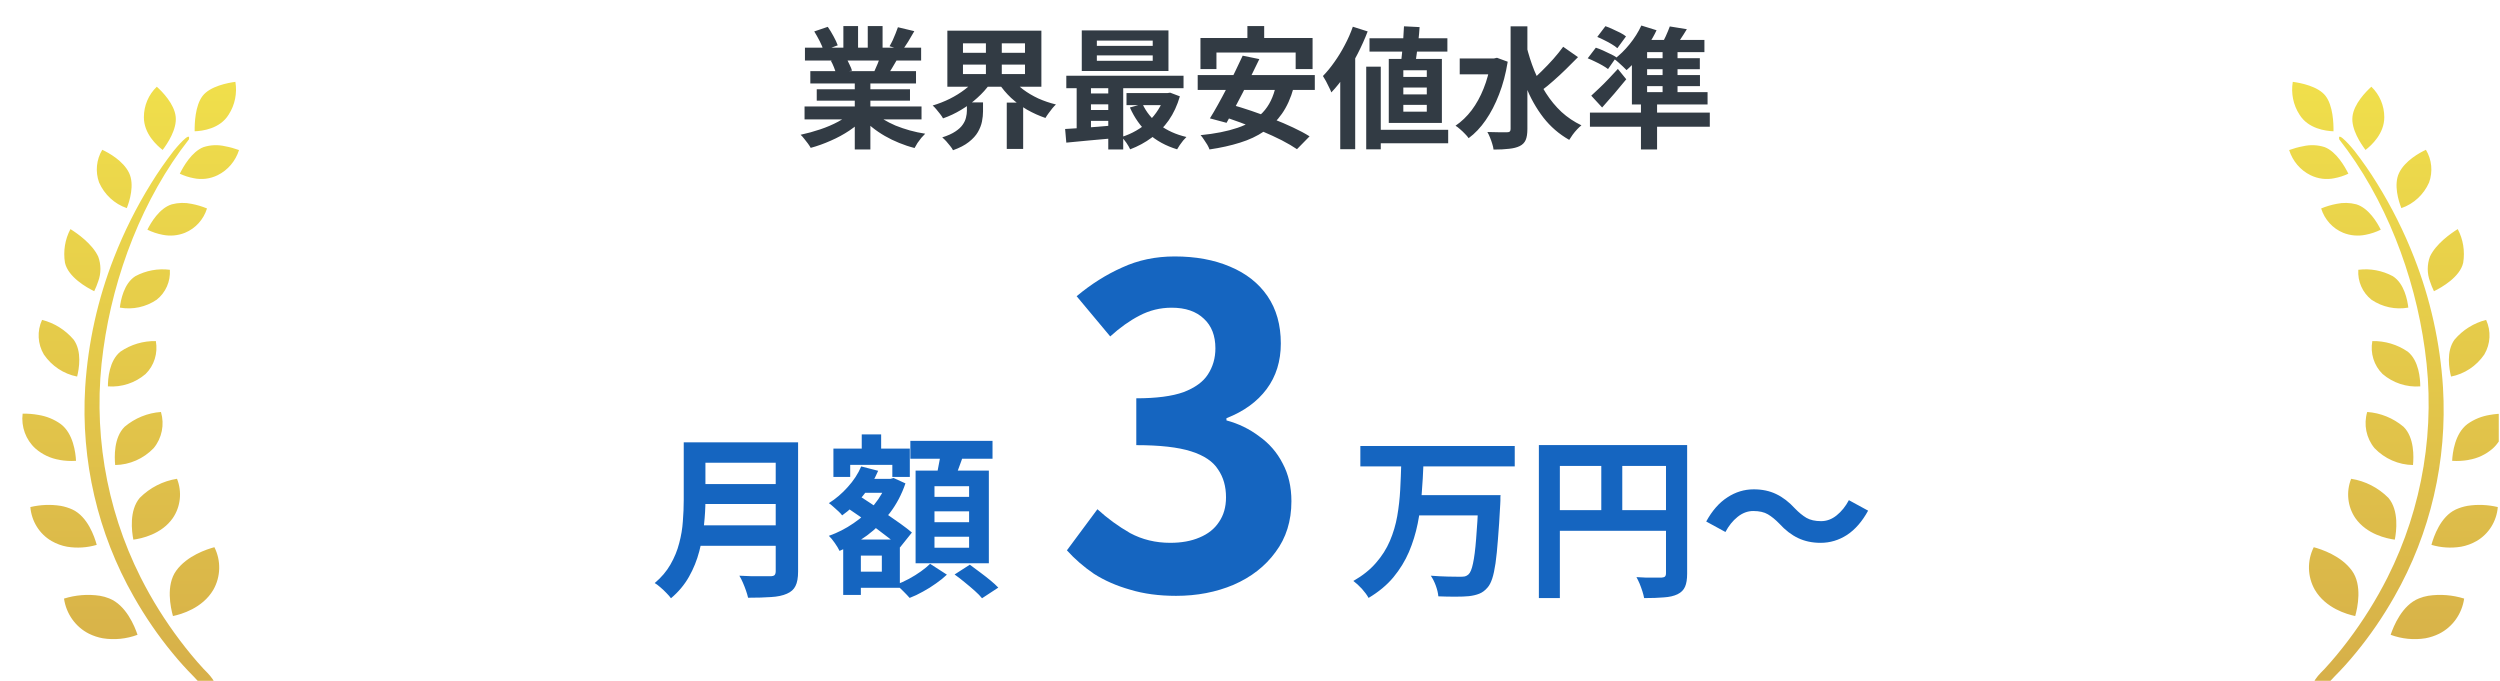 <svg width="224" height="61" viewBox="0 0 224 61" fill="none" xmlns="http://www.w3.org/2000/svg">
<g clip-path="url(#clip0_579_85)">
<path d="M209.599 12.493C213.725 17.756 216.343 24.598 217.263 31.279C218.258 38.296 217.088 45.456 213.917 51.748C212.91 53.741 211.723 55.633 210.385 57.405C209.727 58.273 209.035 59.117 208.296 59.919C208.051 60.189 206.503 61.56 207.766 61.697C208.226 61.751 208.872 60.913 209.174 60.614C209.838 59.949 210.466 59.249 211.065 58.518C212.363 56.944 213.521 55.25 214.533 53.466C217.769 47.796 219.288 41.265 218.892 34.704C218.636 30.711 217.763 26.783 216.308 23.078C215.406 20.767 214.295 18.546 212.991 16.445C212.369 15.433 211.694 14.463 210.966 13.523C210.821 13.338 209.384 11.619 209.599 12.493ZM218.089 26.089C218.776 25.754 220.411 24.826 220.702 23.545C220.87 22.509 220.702 21.449 220.213 20.527C219.596 20.911 218.252 21.851 217.722 22.994C217.46 23.706 217.46 24.497 217.722 25.203C217.821 25.508 217.943 25.808 218.083 26.095L218.089 26.089ZM216.855 34.626C216.855 33.931 216.739 32.315 215.732 31.507C214.795 30.866 213.69 30.537 212.561 30.561C212.363 31.645 212.706 32.752 213.48 33.512C214.423 34.315 215.627 34.71 216.849 34.62L216.855 34.626ZM219.613 33.74C220.818 33.506 221.889 32.794 222.593 31.764C223.151 30.824 223.215 29.657 222.756 28.663C221.662 28.939 220.673 29.555 219.928 30.429C219.16 31.477 219.445 33.069 219.613 33.74ZM216.204 41.666C216.273 40.948 216.337 39.2 215.354 38.236C214.429 37.458 213.294 36.997 212.101 36.913C211.769 38.038 212.014 39.254 212.753 40.151C213.666 41.103 214.906 41.648 216.204 41.666ZM221.179 41.205C221.982 41.079 222.732 40.726 223.349 40.187C224.21 39.409 224.641 38.236 224.496 37.062C224.024 37.056 223.553 37.092 223.087 37.176C222.366 37.29 221.679 37.565 221.08 37.996C219.963 38.834 219.747 40.559 219.712 41.289C220.207 41.325 220.702 41.295 221.185 41.211L221.179 41.205ZM214.574 48.353C214.72 47.617 214.964 45.737 213.998 44.605C213.085 43.69 211.921 43.097 210.664 42.899C210.198 44.067 210.338 45.396 211.042 46.425C212.06 47.88 213.858 48.257 214.574 48.353ZM220.504 48.988C220.998 48.898 221.47 48.724 221.906 48.473C222.988 47.844 223.698 46.707 223.803 45.432C222.913 45.222 221.993 45.18 221.086 45.324C220.725 45.39 220.37 45.498 220.032 45.653C218.665 46.294 218.06 48.078 217.856 48.82C218.712 49.072 219.613 49.131 220.492 48.988H220.504ZM211.025 55.202C211.24 54.441 211.676 52.43 210.734 51.131C209.756 49.784 207.981 49.209 207.312 49.03C206.707 50.239 206.742 51.676 207.411 52.849C208.383 54.501 210.291 55.046 211.025 55.196V55.202ZM217.321 57.189C217.746 57.111 218.159 56.974 218.549 56.782C219.753 56.178 220.591 54.998 220.789 53.633C219.747 53.31 218.648 53.22 217.571 53.382C217.286 53.43 217.012 53.508 216.745 53.615C215.226 54.214 214.458 56.112 214.202 56.878C215.203 57.249 216.273 57.357 217.321 57.189ZM215.785 27.562C215.709 26.897 215.424 25.401 214.4 24.748C213.451 24.239 212.369 24.036 211.304 24.173C211.234 25.215 211.682 26.221 212.485 26.855C213.457 27.514 214.638 27.765 215.779 27.562H215.785ZM211.956 21.036C212.427 20.947 212.887 20.791 213.317 20.581C213.015 19.971 212.247 18.648 211.124 18.306C210.547 18.157 209.942 18.139 209.36 18.265C208.889 18.354 208.424 18.492 207.976 18.678C208.284 19.671 209.005 20.468 209.948 20.857C210.588 21.114 211.281 21.174 211.956 21.036ZM215.162 18.648C216.268 18.27 217.164 17.438 217.647 16.349C217.996 15.379 217.891 14.301 217.362 13.421C216.797 13.685 215.488 14.397 214.958 15.493C214.452 16.546 214.912 18.019 215.162 18.648ZM209.168 15.966C209.599 15.888 210.012 15.75 210.414 15.565C210.105 14.936 209.343 13.589 208.29 13.182C207.661 12.978 206.992 12.954 206.352 13.104C205.927 13.182 205.514 13.296 205.107 13.445C205.421 14.433 206.108 15.247 207.021 15.696C207.69 16.026 208.447 16.121 209.174 15.966H209.168ZM211.95 13.433C212.485 13.026 213.637 11.967 213.632 10.5C213.632 9.464 213.213 8.476 212.474 7.77C211.991 8.207 210.902 9.309 210.78 10.458C210.658 11.584 211.537 12.889 211.95 13.433ZM209.081 11.763C209.093 11.057 209.04 9.47 208.371 8.596C207.702 7.722 206.108 7.423 205.433 7.333C205.264 8.351 205.473 9.404 206.032 10.266C206.812 11.542 208.394 11.739 209.087 11.763H209.081Z" fill="url(#paint0_linear_579_85)"/>
<path d="M16.924 12.493C12.799 17.756 10.18 24.598 9.261 31.279C8.266 38.296 9.435 45.456 12.607 51.748C13.613 53.741 14.8 55.633 16.139 57.405C16.796 58.273 17.489 59.117 18.228 59.919C18.472 60.189 20.02 61.56 18.757 61.697C18.298 61.751 17.652 60.913 17.349 60.614C16.686 59.949 16.057 59.249 15.458 58.518C14.16 56.944 13.002 55.25 11.99 53.466C8.755 47.796 7.236 41.265 7.632 34.704C7.888 30.711 8.76 26.783 10.215 23.078C11.117 20.767 12.229 18.546 13.532 16.445C14.155 15.433 14.83 14.463 15.557 13.523C15.702 13.338 17.14 11.619 16.924 12.493ZM8.435 26.089C7.748 25.754 6.113 24.826 5.822 23.545C5.653 22.509 5.822 21.449 6.311 20.527C6.927 20.911 8.272 21.851 8.801 22.994C9.063 23.706 9.063 24.497 8.801 25.203C8.702 25.508 8.58 25.808 8.44 26.095L8.435 26.089ZM9.668 34.626C9.668 33.931 9.785 32.315 10.791 31.507C11.728 30.866 12.834 30.537 13.963 30.561C14.16 31.645 13.817 32.752 13.043 33.512C12.101 34.315 10.896 34.71 9.674 34.62L9.668 34.626ZM6.91 33.74C5.705 33.506 4.635 32.794 3.931 31.764C3.372 30.824 3.308 29.657 3.768 28.663C4.862 28.939 5.851 29.555 6.596 30.429C7.364 31.477 7.079 33.069 6.91 33.74ZM10.32 41.666C10.25 40.948 10.186 39.2 11.169 38.236C12.095 37.458 13.229 36.997 14.422 36.913C14.754 38.038 14.51 39.254 13.771 40.151C12.857 41.103 11.617 41.648 10.32 41.666ZM5.345 41.205C4.542 41.079 3.791 40.726 3.174 40.187C2.313 39.409 1.882 38.236 2.028 37.062C2.499 37.056 2.971 37.092 3.436 37.176C4.158 37.29 4.844 37.565 5.444 37.996C6.561 38.834 6.776 40.559 6.811 41.289C6.316 41.325 5.822 41.295 5.339 41.211L5.345 41.205ZM11.949 48.353C11.804 47.617 11.559 45.737 12.525 44.605C13.439 43.69 14.603 43.097 15.86 42.899C16.325 44.067 16.185 45.396 15.481 46.425C14.463 47.88 12.665 48.257 11.949 48.353ZM6.02 48.988C5.525 48.898 5.054 48.724 4.617 48.473C3.535 47.844 2.825 46.707 2.72 45.432C3.611 45.222 4.53 45.18 5.438 45.324C5.799 45.39 6.154 45.498 6.491 45.653C7.858 46.294 8.464 48.078 8.667 48.82C7.812 49.072 6.91 49.131 6.031 48.988H6.02ZM15.499 55.202C15.284 54.441 14.847 52.43 15.79 51.131C16.767 49.784 18.542 49.209 19.211 49.03C19.817 50.239 19.782 51.676 19.112 52.849C18.141 54.501 16.232 55.046 15.499 55.196V55.202ZM9.203 57.189C8.778 57.111 8.365 56.974 7.975 56.782C6.77 56.178 5.932 54.998 5.735 53.633C6.776 53.31 7.876 53.22 8.952 53.382C9.238 53.43 9.511 53.508 9.779 53.615C11.297 54.214 12.066 56.112 12.322 56.878C11.321 57.249 10.25 57.357 9.203 57.189ZM10.739 27.562C10.815 26.897 11.1 25.401 12.124 24.748C13.072 24.239 14.155 24.036 15.22 24.173C15.289 25.215 14.841 26.221 14.038 26.855C13.066 27.514 11.885 27.765 10.745 27.562H10.739ZM14.568 21.036C14.096 20.947 13.637 20.791 13.206 20.581C13.509 19.971 14.277 18.648 15.4 18.306C15.976 18.157 16.581 18.139 17.163 18.265C17.634 18.354 18.1 18.492 18.548 18.678C18.239 19.671 17.518 20.468 16.575 20.857C15.935 21.114 15.243 21.174 14.568 21.036ZM11.361 18.648C10.256 18.27 9.36 17.438 8.877 16.349C8.528 15.379 8.632 14.301 9.162 13.421C9.726 13.685 11.036 14.397 11.565 15.493C12.071 16.546 11.612 18.019 11.361 18.648ZM17.355 15.966C16.924 15.888 16.511 15.75 16.11 15.565C16.418 14.936 17.18 13.589 18.234 13.182C18.862 12.978 19.531 12.954 20.171 13.104C20.596 13.182 21.009 13.296 21.417 13.445C21.102 14.433 20.416 15.247 19.502 15.696C18.833 16.026 18.077 16.121 17.349 15.966H17.355ZM14.574 13.433C14.038 13.026 12.886 11.967 12.892 10.5C12.892 9.464 13.311 8.476 14.05 7.77C14.533 8.207 15.621 9.309 15.743 10.458C15.865 11.584 14.987 12.889 14.574 13.433ZM17.442 11.763C17.431 11.057 17.483 9.47 18.152 8.596C18.821 7.722 20.416 7.423 21.091 7.333C21.26 8.351 21.05 9.404 20.491 10.266C19.712 11.542 18.129 11.739 17.436 11.763H17.442Z" fill="url(#paint1_linear_579_85)"/>
<path d="M105.376 53.388C103.845 53.388 102.472 53.204 101.258 52.834C100.044 52.491 98.961 52.016 98.011 51.408C97.087 50.775 96.282 50.075 95.595 49.31L98.328 45.627C99.225 46.446 100.202 47.158 101.258 47.765C102.34 48.346 103.541 48.637 104.861 48.637C105.864 48.637 106.736 48.478 107.475 48.161C108.24 47.845 108.821 47.383 109.217 46.776C109.639 46.168 109.851 45.429 109.851 44.558C109.851 43.581 109.613 42.75 109.138 42.063C108.689 41.351 107.884 40.809 106.722 40.44C105.561 40.07 103.924 39.885 101.812 39.885V35.688C103.607 35.688 105.02 35.503 106.049 35.134C107.079 34.738 107.805 34.21 108.227 33.55C108.676 32.863 108.9 32.085 108.9 31.213C108.9 30.078 108.557 29.194 107.871 28.56C107.184 27.9 106.221 27.57 104.98 27.57C103.951 27.57 102.987 27.808 102.089 28.283C101.218 28.732 100.347 29.352 99.476 30.144L96.466 26.541C97.76 25.459 99.12 24.601 100.545 23.967C101.971 23.307 103.541 22.977 105.257 22.977C107.132 22.977 108.782 23.281 110.207 23.888C111.659 24.495 112.781 25.379 113.573 26.541C114.365 27.702 114.761 29.115 114.761 30.778C114.761 32.362 114.338 33.721 113.494 34.856C112.649 35.992 111.448 36.863 109.89 37.47V37.668C110.973 37.958 111.949 38.434 112.821 39.093C113.718 39.727 114.418 40.532 114.919 41.509C115.447 42.486 115.711 43.621 115.711 44.914C115.711 46.683 115.236 48.201 114.286 49.468C113.362 50.735 112.108 51.712 110.524 52.398C108.966 53.058 107.25 53.388 105.376 53.388Z" fill="#1565C0"/>
<path d="M121.887 39.959H135.721V41.792H121.887V39.959ZM126.901 44.361H133.167V46.178H126.901V44.361ZM132.478 44.361H134.452C134.452 44.361 134.447 44.413 134.436 44.518C134.436 44.612 134.436 44.727 134.436 44.862C134.436 44.998 134.431 45.108 134.421 45.191C134.358 46.403 134.29 47.442 134.217 48.309C134.154 49.165 134.081 49.886 133.998 50.471C133.914 51.045 133.815 51.505 133.7 51.85C133.585 52.194 133.449 52.455 133.293 52.633C133.063 52.905 132.812 53.093 132.541 53.197C132.279 53.301 131.971 53.375 131.616 53.416C131.303 53.448 130.896 53.463 130.394 53.463C129.903 53.463 129.397 53.453 128.875 53.432C128.854 53.16 128.781 52.847 128.655 52.492C128.53 52.147 128.378 51.844 128.201 51.583C128.744 51.625 129.261 51.651 129.752 51.662C130.243 51.672 130.603 51.677 130.833 51.677C131 51.677 131.141 51.667 131.256 51.646C131.371 51.615 131.475 51.557 131.569 51.474C131.736 51.327 131.872 51.004 131.977 50.502C132.091 49.991 132.185 49.259 132.259 48.309C132.342 47.348 132.415 46.137 132.478 44.674V44.361ZM125.553 41.525H127.543C127.512 42.413 127.459 43.311 127.386 44.22C127.324 45.129 127.203 46.027 127.026 46.915C126.848 47.792 126.587 48.638 126.243 49.453C125.898 50.257 125.433 51.014 124.848 51.724C124.263 52.424 123.522 53.04 122.624 53.573C122.488 53.322 122.289 53.051 122.028 52.758C121.767 52.476 121.511 52.241 121.261 52.053C122.086 51.583 122.759 51.045 123.282 50.44C123.814 49.834 124.232 49.176 124.535 48.466C124.838 47.755 125.057 47.014 125.193 46.241C125.329 45.458 125.417 44.669 125.459 43.875C125.501 43.082 125.532 42.298 125.553 41.525ZM137.883 39.88H150.166V41.745H139.763V53.589H137.883V39.88ZM149.273 39.88H151.168V51.395C151.168 51.897 151.106 52.288 150.98 52.57C150.855 52.863 150.63 53.087 150.307 53.244C149.983 53.401 149.575 53.495 149.085 53.526C148.604 53.568 148.014 53.589 147.314 53.589C147.283 53.411 147.231 53.207 147.158 52.978C147.084 52.748 147.001 52.518 146.907 52.288C146.813 52.069 146.719 51.876 146.625 51.709C146.928 51.73 147.231 51.745 147.534 51.756C147.847 51.756 148.124 51.756 148.364 51.756C148.604 51.756 148.771 51.756 148.865 51.756C149.011 51.745 149.116 51.714 149.179 51.662C149.241 51.599 149.273 51.5 149.273 51.364V39.88ZM138.901 45.708H150.197V47.557H138.901V45.708ZM143.476 40.899H145.356V46.633H143.476V40.899ZM159.425 46.915C159.08 46.56 158.74 46.283 158.406 46.084C158.072 45.886 157.633 45.787 157.09 45.787C156.589 45.787 156.119 45.964 155.68 46.319C155.252 46.664 154.892 47.113 154.599 47.667L152.876 46.727C153.409 45.755 154.04 45.035 154.772 44.565C155.503 44.084 156.291 43.844 157.137 43.844C157.889 43.844 158.558 43.985 159.143 44.267C159.738 44.549 160.302 44.982 160.835 45.567C161.179 45.922 161.519 46.199 161.853 46.398C162.198 46.596 162.636 46.695 163.169 46.695C163.67 46.695 164.135 46.523 164.563 46.178C165.002 45.823 165.367 45.369 165.66 44.815L167.383 45.755C166.851 46.727 166.219 47.453 165.488 47.933C164.756 48.403 163.968 48.638 163.122 48.638C162.38 48.638 161.712 48.497 161.117 48.215C160.521 47.933 159.957 47.5 159.425 46.915Z" fill="#1565C0"/>
<path d="M62.563 39.63H70.381V41.463H62.563V39.63ZM62.579 43.374H70.459V45.16H62.579V43.374ZM62.485 47.071H70.35V48.904H62.485V47.071ZM61.263 39.63H63.206V44.815C63.206 45.494 63.164 46.225 63.08 47.009C63.007 47.792 62.866 48.586 62.657 49.39C62.448 50.194 62.14 50.957 61.733 51.677C61.326 52.398 60.788 53.04 60.119 53.604C60.025 53.469 59.89 53.312 59.712 53.134C59.545 52.957 59.362 52.784 59.164 52.617C58.976 52.45 58.809 52.325 58.662 52.241C59.258 51.74 59.728 51.186 60.072 50.581C60.427 49.964 60.689 49.327 60.856 48.669C61.033 48.011 61.143 47.353 61.185 46.695C61.237 46.037 61.263 45.405 61.263 44.8V39.63ZM69.504 39.63H71.509V51.207C71.509 51.771 71.431 52.205 71.274 52.508C71.128 52.811 70.872 53.04 70.506 53.197C70.13 53.364 69.66 53.463 69.096 53.495C68.532 53.536 67.843 53.557 67.028 53.557C66.987 53.369 66.924 53.155 66.84 52.915C66.757 52.675 66.663 52.435 66.558 52.194C66.454 51.954 66.349 51.75 66.245 51.583C66.611 51.604 66.981 51.62 67.357 51.63C67.744 51.63 68.083 51.63 68.376 51.63C68.679 51.63 68.893 51.63 69.018 51.63C69.196 51.63 69.321 51.599 69.394 51.536C69.467 51.463 69.504 51.343 69.504 51.176V39.63ZM76.695 42.904H79.797V44.157H76.695V42.904ZM77.212 38.925H78.951V41.384H77.212V38.925ZM76.397 48.34H80.627V52.664H76.397V51.223H79.013V49.782H76.397V48.34ZM74.674 40.194H81.52V42.732H79.953V41.651H76.178V42.732H74.674V40.194ZM75.551 48.34H77.133V53.307H75.551V48.34ZM79.499 42.904H79.797L80.063 42.826L81.128 43.311C80.794 44.293 80.329 45.176 79.734 45.959C79.139 46.732 78.455 47.406 77.682 47.98C76.909 48.544 76.089 49.004 75.222 49.359C75.128 49.16 74.987 48.925 74.799 48.654C74.611 48.382 74.433 48.168 74.266 48.011C75.039 47.74 75.776 47.364 76.475 46.883C77.186 46.403 77.802 45.849 78.324 45.223C78.846 44.586 79.238 43.896 79.499 43.155V42.904ZM77.165 41.792L78.684 42.183C78.34 42.998 77.875 43.755 77.29 44.455C76.716 45.144 76.105 45.719 75.457 46.178C75.384 46.074 75.274 45.954 75.128 45.818C74.982 45.682 74.83 45.546 74.674 45.411C74.517 45.264 74.381 45.155 74.266 45.082C74.883 44.695 75.447 44.215 75.958 43.64C76.481 43.066 76.883 42.45 77.165 41.792ZM75.755 45.395L76.742 44.267C77.128 44.518 77.551 44.794 78.011 45.097C78.47 45.4 78.93 45.708 79.389 46.022C79.849 46.335 80.282 46.638 80.69 46.93C81.097 47.223 81.436 47.484 81.708 47.714L80.643 49.045C80.382 48.795 80.053 48.518 79.656 48.215C79.269 47.912 78.851 47.594 78.402 47.259C77.953 46.925 77.499 46.596 77.039 46.272C76.58 45.949 76.152 45.656 75.755 45.395ZM81.567 39.504H88.93V41.102H81.567V39.504ZM83.729 45.818V46.789H86.831V45.818H83.729ZM83.729 48.09V49.077H86.831V48.09H83.729ZM83.729 43.562V44.518H86.831V43.562H83.729ZM82.037 42.168H88.601V50.471H82.037V42.168ZM84.324 40.35L86.377 40.601C86.22 41.071 86.053 41.541 85.875 42.011C85.708 42.471 85.552 42.867 85.405 43.202L83.854 42.904C83.917 42.653 83.974 42.382 84.027 42.089C84.089 41.786 84.147 41.484 84.199 41.181C84.251 40.878 84.293 40.601 84.324 40.35ZM83.337 50.518L84.841 51.489C84.57 51.75 84.246 52.012 83.87 52.273C83.494 52.544 83.102 52.79 82.695 53.009C82.288 53.239 81.891 53.427 81.504 53.573C81.358 53.406 81.17 53.207 80.94 52.978C80.711 52.748 80.496 52.549 80.298 52.382C80.674 52.247 81.055 52.074 81.442 51.865C81.828 51.656 82.188 51.432 82.523 51.192C82.857 50.951 83.128 50.727 83.337 50.518ZM85.531 51.474L86.894 50.596C87.176 50.795 87.479 51.019 87.802 51.27C88.126 51.51 88.434 51.75 88.727 51.991C89.019 52.231 89.259 52.45 89.447 52.649L87.99 53.604C87.834 53.406 87.614 53.181 87.332 52.931C87.05 52.68 86.747 52.424 86.424 52.163C86.11 51.902 85.813 51.672 85.531 51.474Z" fill="#1565C0"/>
<path d="M72.088 9.537H82.569V10.7H72.088V9.537ZM72.123 4.273H82.533V5.424H72.123V4.273ZM72.605 6.376H82.075V7.48H72.605V6.376ZM73.18 7.997H81.535V9.02H73.18V7.997ZM76.588 6.928H77.986V13.39H76.588V6.928ZM75.566 2.334H76.882V4.825H75.566V2.334ZM77.751 2.334H79.079V4.743H77.751V2.334ZM76.329 10.053L77.446 10.559C77.078 10.966 76.631 11.346 76.106 11.698C75.589 12.043 75.033 12.345 74.438 12.603C73.842 12.87 73.243 13.085 72.64 13.249C72.577 13.132 72.491 12.999 72.381 12.85C72.28 12.709 72.17 12.568 72.052 12.427C71.943 12.286 71.837 12.168 71.735 12.075C72.323 11.949 72.906 11.789 73.486 11.593C74.073 11.397 74.614 11.166 75.107 10.899C75.601 10.633 76.008 10.351 76.329 10.053ZM78.268 10.018C78.511 10.253 78.801 10.476 79.138 10.688C79.475 10.892 79.843 11.08 80.242 11.252C80.65 11.416 81.076 11.561 81.523 11.687C81.977 11.812 82.436 11.91 82.898 11.98C82.788 12.09 82.671 12.216 82.545 12.357C82.428 12.505 82.314 12.658 82.204 12.815C82.103 12.979 82.016 13.128 81.946 13.261C81.476 13.144 81.014 12.991 80.559 12.803C80.113 12.623 79.686 12.415 79.279 12.18C78.871 11.945 78.487 11.683 78.127 11.393C77.767 11.103 77.45 10.794 77.175 10.465L78.268 10.018ZM80.454 2.44L81.922 2.792C81.742 3.113 81.558 3.427 81.37 3.732C81.182 4.03 81.01 4.284 80.853 4.496L79.702 4.143C79.796 3.987 79.89 3.81 79.984 3.615C80.078 3.411 80.164 3.207 80.242 3.004C80.328 2.792 80.399 2.604 80.454 2.44ZM78.903 4.954L80.395 5.307C80.23 5.581 80.074 5.847 79.925 6.106C79.776 6.356 79.643 6.572 79.525 6.752L78.327 6.423C78.429 6.203 78.534 5.961 78.644 5.694C78.754 5.42 78.84 5.173 78.903 4.954ZM72.957 2.816L74.167 2.404C74.34 2.647 74.512 2.929 74.684 3.25C74.857 3.564 74.982 3.834 75.06 4.061L73.791 4.531C73.729 4.296 73.615 4.018 73.451 3.697C73.286 3.376 73.122 3.082 72.957 2.816ZM74.449 5.448L75.824 5.224C75.926 5.389 76.024 5.577 76.118 5.788C76.22 5.992 76.294 6.172 76.341 6.329L74.908 6.576C74.868 6.427 74.806 6.243 74.72 6.023C74.633 5.804 74.543 5.612 74.449 5.448ZM86.282 5.788V6.634H91.839V5.788H86.282ZM86.282 3.885V4.731H91.839V3.885H86.282ZM84.883 2.745H93.308V7.774H84.883V2.745ZM90.676 7.022C90.935 7.375 91.264 7.704 91.663 8.009C92.07 8.315 92.525 8.585 93.026 8.82C93.535 9.047 94.064 9.227 94.612 9.36C94.511 9.454 94.401 9.572 94.283 9.713C94.166 9.854 94.052 10.003 93.943 10.159C93.833 10.308 93.743 10.445 93.672 10.57C93.101 10.375 92.552 10.128 92.027 9.83C91.51 9.525 91.033 9.172 90.594 8.773C90.163 8.365 89.795 7.927 89.489 7.457L90.676 7.022ZM87.468 7.022L88.702 7.504C88.389 7.95 88.009 8.373 87.562 8.773C87.124 9.172 86.642 9.529 86.117 9.842C85.6 10.155 85.06 10.41 84.496 10.606C84.433 10.488 84.347 10.359 84.237 10.218C84.127 10.077 84.014 9.936 83.896 9.795C83.779 9.654 83.669 9.54 83.567 9.454C84.092 9.298 84.601 9.098 85.095 8.855C85.596 8.604 86.051 8.322 86.458 8.009C86.873 7.696 87.21 7.367 87.468 7.022ZM86.634 9.172H88.079V9.983C88.079 10.265 88.048 10.567 87.985 10.888C87.923 11.201 87.801 11.514 87.621 11.828C87.441 12.141 87.171 12.439 86.81 12.721C86.458 13.003 85.984 13.249 85.389 13.461C85.334 13.344 85.248 13.214 85.13 13.073C85.02 12.932 84.903 12.791 84.778 12.65C84.652 12.517 84.535 12.403 84.425 12.309C84.919 12.153 85.31 11.977 85.6 11.781C85.898 11.585 86.117 11.381 86.258 11.17C86.407 10.958 86.505 10.747 86.552 10.535C86.607 10.316 86.634 10.112 86.634 9.924V9.172ZM88.338 3.333H89.76V7.198H88.338V3.333ZM90.206 9.196H91.675V13.344H90.206V9.196ZM98.278 4.966V5.448H103.284V4.966H98.278ZM98.278 3.638V4.108H103.284V3.638H98.278ZM96.927 2.722H104.694V6.364H96.927V2.722ZM95.541 6.787H106.045V7.903H95.541V6.787ZM100.934 8.338H104.776V9.419H100.934V8.338ZM97.35 8.373H100.017V9.349H97.35V8.373ZM97.35 9.854H100.017V10.829H97.35V9.854ZM102.367 9.313C102.696 10.034 103.198 10.653 103.871 11.17C104.553 11.687 105.364 12.055 106.304 12.274C106.218 12.36 106.12 12.466 106.01 12.591C105.9 12.725 105.798 12.862 105.704 13.003C105.61 13.144 105.532 13.269 105.469 13.379C104.459 13.073 103.601 12.603 102.896 11.969C102.199 11.334 101.647 10.555 101.239 9.631L102.367 9.313ZM104.353 8.338H104.612L104.847 8.303L105.716 8.632C105.481 9.446 105.148 10.163 104.717 10.782C104.287 11.393 103.777 11.91 103.19 12.333C102.61 12.764 101.968 13.112 101.263 13.379C101.185 13.206 101.071 13.011 100.922 12.791C100.773 12.58 100.632 12.407 100.499 12.274C100.954 12.133 101.384 11.945 101.792 11.71C102.207 11.475 102.583 11.197 102.92 10.876C103.257 10.555 103.546 10.198 103.789 9.807C104.04 9.415 104.228 8.996 104.353 8.55V8.338ZM95.435 11.557C95.834 11.534 96.281 11.507 96.774 11.475C97.268 11.436 97.789 11.397 98.337 11.358C98.885 11.311 99.438 11.264 99.994 11.217V12.368C99.203 12.439 98.415 12.509 97.632 12.58C96.857 12.658 96.159 12.725 95.541 12.78L95.435 11.557ZM99.301 7.151H100.64V13.39H99.301V7.151ZM96.469 7.175H97.75V11.98H96.469V7.175ZM111.767 2.334H113.271V4.484H111.767V2.334ZM107.561 3.403H117.607V6.188H116.091V4.707H108.994V6.188H107.561V3.403ZM111.344 4.989L112.837 5.295C112.61 5.773 112.367 6.27 112.108 6.787C111.858 7.296 111.603 7.805 111.344 8.315C111.086 8.824 110.831 9.309 110.581 9.772C110.338 10.226 110.111 10.637 109.899 11.005L108.407 10.606C108.634 10.245 108.873 9.838 109.124 9.384C109.382 8.922 109.641 8.44 109.899 7.939C110.166 7.429 110.42 6.924 110.663 6.423C110.914 5.914 111.141 5.436 111.344 4.989ZM114.317 7.68L115.903 7.88C115.653 8.788 115.304 9.56 114.858 10.194C114.419 10.821 113.886 11.346 113.26 11.769C112.641 12.192 111.924 12.529 111.109 12.78C110.295 13.038 109.382 13.242 108.372 13.39C108.333 13.273 108.266 13.132 108.172 12.967C108.078 12.811 107.976 12.654 107.866 12.498C107.765 12.341 107.667 12.212 107.573 12.11C108.857 11.984 109.962 11.765 110.886 11.452C111.818 11.138 112.57 10.68 113.142 10.077C113.714 9.474 114.106 8.675 114.317 7.68ZM107.314 6.728H117.807V8.056H107.314V6.728ZM109.288 10.359L110.31 9.372C110.882 9.529 111.489 9.717 112.132 9.936C112.782 10.155 113.424 10.394 114.059 10.653C114.701 10.903 115.304 11.162 115.868 11.428C116.44 11.695 116.93 11.957 117.337 12.216L116.209 13.367C115.841 13.116 115.386 12.85 114.846 12.568C114.305 12.294 113.718 12.024 113.083 11.757C112.449 11.483 111.807 11.225 111.156 10.982C110.506 10.739 109.884 10.531 109.288 10.359ZM122.707 3.427H129.686V4.625H122.707V3.427ZM123.071 11.628H129.757V12.838H123.071V11.628ZM125.797 2.357L127.195 2.428C127.172 2.812 127.136 3.211 127.089 3.626C127.042 4.041 126.992 4.441 126.937 4.825C126.89 5.209 126.843 5.549 126.796 5.847H125.491C125.538 5.542 125.582 5.189 125.621 4.79C125.66 4.39 125.695 3.979 125.726 3.556C125.758 3.133 125.781 2.733 125.797 2.357ZM125.738 7.845V8.456H127.841V7.845H125.738ZM125.738 9.396V10.007H127.841V9.396H125.738ZM125.738 6.294V6.893H127.841V6.294H125.738ZM124.434 5.283H129.193V11.017H124.434V5.283ZM122.413 5.976H123.717V13.379H122.413V5.976ZM121.214 2.393L122.542 2.816C122.292 3.474 121.994 4.139 121.649 4.813C121.305 5.479 120.932 6.113 120.533 6.717C120.133 7.312 119.718 7.833 119.287 8.279C119.248 8.162 119.182 8.013 119.088 7.833C119.002 7.645 118.908 7.457 118.806 7.269C118.704 7.081 118.614 6.928 118.535 6.811C118.888 6.45 119.229 6.035 119.558 5.565C119.895 5.095 120.204 4.59 120.486 4.049C120.776 3.509 121.019 2.957 121.214 2.393ZM120.086 5.647L121.426 4.308V4.32V13.367H120.086V5.647ZM130.791 5.236H134.057V6.658H130.791V5.236ZM135.35 2.357H136.854V11.557C136.854 11.98 136.803 12.309 136.701 12.544C136.599 12.78 136.423 12.96 136.172 13.085C135.922 13.21 135.6 13.293 135.209 13.332C134.825 13.379 134.363 13.402 133.822 13.402C133.807 13.253 133.767 13.081 133.705 12.885C133.65 12.697 133.583 12.509 133.505 12.321C133.427 12.125 133.348 11.961 133.27 11.828C133.654 11.843 134.014 11.851 134.351 11.851C134.688 11.851 134.915 11.851 135.032 11.851C135.15 11.851 135.232 11.828 135.279 11.781C135.326 11.734 135.35 11.659 135.35 11.557V2.357ZM133.575 5.236H133.869L134.128 5.177L135.091 5.53C134.919 6.603 134.66 7.578 134.316 8.456C133.979 9.333 133.579 10.104 133.117 10.77C132.663 11.428 132.154 11.965 131.59 12.38C131.511 12.262 131.402 12.133 131.261 11.992C131.12 11.843 130.971 11.702 130.814 11.569C130.665 11.436 130.532 11.334 130.415 11.264C130.955 10.896 131.437 10.433 131.86 9.877C132.283 9.313 132.639 8.667 132.929 7.939C133.227 7.202 133.442 6.403 133.575 5.542V5.236ZM136.76 4.073C136.948 4.856 137.187 5.608 137.476 6.329C137.774 7.049 138.123 7.723 138.522 8.35C138.922 8.976 139.384 9.537 139.909 10.03C140.441 10.516 141.037 10.915 141.695 11.229C141.577 11.322 141.448 11.444 141.307 11.593C141.166 11.742 141.033 11.902 140.907 12.075C140.79 12.239 140.688 12.392 140.602 12.533C139.693 12.016 138.922 11.35 138.287 10.535C137.653 9.713 137.124 8.773 136.701 7.715C136.278 6.658 135.925 5.522 135.643 4.308L136.76 4.073ZM140.061 4.19L141.389 5.119C141.052 5.463 140.696 5.82 140.32 6.188C139.944 6.556 139.568 6.905 139.192 7.234C138.824 7.563 138.475 7.848 138.146 8.091L137.124 7.304C137.445 7.038 137.782 6.728 138.134 6.376C138.495 6.023 138.843 5.659 139.18 5.283C139.517 4.899 139.811 4.535 140.061 4.19ZM143.116 3.309L143.845 2.346C144.056 2.416 144.276 2.506 144.503 2.616C144.738 2.718 144.961 2.823 145.173 2.933C145.384 3.043 145.557 3.152 145.69 3.262L144.914 4.32C144.797 4.21 144.632 4.092 144.421 3.967C144.217 3.842 144.002 3.724 143.774 3.615C143.547 3.497 143.328 3.395 143.116 3.309ZM142.259 5.224L142.987 4.273C143.183 4.335 143.395 4.417 143.622 4.519C143.857 4.621 144.08 4.727 144.291 4.837C144.511 4.938 144.687 5.036 144.82 5.13L144.08 6.188C143.947 6.086 143.778 5.976 143.575 5.859C143.371 5.741 143.152 5.628 142.917 5.518C142.682 5.401 142.462 5.303 142.259 5.224ZM142.576 8.573C142.787 8.385 143.026 8.162 143.293 7.903C143.567 7.645 143.845 7.367 144.127 7.069C144.417 6.771 144.695 6.474 144.961 6.176L145.713 7.104C145.376 7.519 145.024 7.942 144.656 8.373C144.288 8.804 143.919 9.223 143.551 9.631L142.576 8.573ZM147.029 9.313H148.474V13.39H147.029V9.313ZM142.458 10.089H153.198V11.358H142.458V10.089ZM147.064 2.287L148.427 2.71C148.216 3.164 147.961 3.611 147.664 4.049C147.366 4.488 147.053 4.899 146.724 5.283C146.395 5.667 146.066 6 145.737 6.282C145.658 6.196 145.553 6.09 145.419 5.965C145.286 5.839 145.149 5.714 145.008 5.589C144.867 5.463 144.746 5.365 144.644 5.295C145.122 4.942 145.576 4.5 146.007 3.967C146.446 3.427 146.798 2.866 147.064 2.287ZM146.218 4.543L147.581 3.603V8.573H146.218V4.543ZM146.912 3.579H152.716V4.672H146.254L146.912 3.579ZM146.218 8.256H152.998V9.36H146.218V8.256ZM146.735 5.213H152.305V6.2H146.735V5.213ZM146.735 6.728H152.317V7.715H146.735V6.728ZM148.968 4.061H150.307V8.679H148.968V4.061ZM149.614 2.369L151.142 2.616C150.938 2.953 150.73 3.278 150.519 3.591C150.307 3.897 150.119 4.163 149.955 4.39L148.803 4.108C148.952 3.857 149.101 3.571 149.25 3.25C149.399 2.921 149.52 2.628 149.614 2.369Z" fill="#323B44"/>
</g>
<defs>
<linearGradient id="paint0_linear_579_85" x1="214.815" y1="7.333" x2="214.815" y2="61.7" gradientUnits="userSpaceOnUse">
<stop stop-color="#F0DF4B"/>
<stop offset="1" stop-color="#D6AF49"/>
</linearGradient>
<linearGradient id="paint1_linear_579_85" x1="11.708" y1="7.333" x2="11.708" y2="61.7" gradientUnits="userSpaceOnUse">
<stop stop-color="#F0DF4B"/>
<stop offset="1" stop-color="#D6AF49"/>
</linearGradient>
<clipPath id="clip0_579_85">
<rect width="223" height="61" fill="white" transform="translate(0.889)"/>
</clipPath>
</defs>
</svg>
